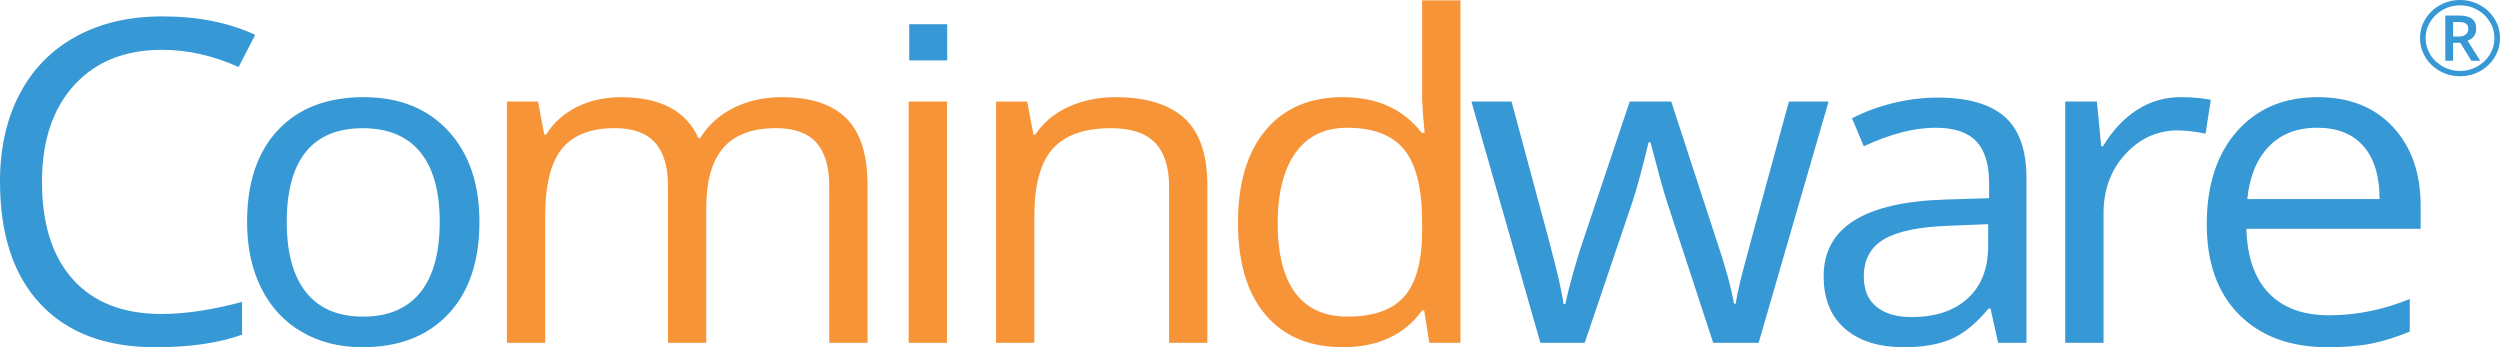 <?xml version="1.0" encoding="UTF-8"?> <svg xmlns="http://www.w3.org/2000/svg" width="108" height="15" viewBox="0 0 108 15" fill="none"><g clip-path="url(#clip0_826_85)"><path d="M102.099 6.312C102.565 6.843 102.798 7.605 102.798 8.6H97.084C97.18 7.636 97.485 6.883 98.007 6.337C98.528 5.791 99.228 5.518 100.106 5.518C100.97 5.518 101.633 5.783 102.099 6.312ZM102.442 14.842C102.964 14.739 103.517 14.566 104.102 14.324V12.916C102.952 13.386 101.791 13.62 100.615 13.62C99.497 13.62 98.633 13.304 98.017 12.669C97.403 12.036 97.078 11.107 97.044 9.883H104.572V8.885C104.572 7.477 104.172 6.344 103.376 5.485C102.577 4.627 101.494 4.197 100.126 4.197C98.664 4.197 97.499 4.691 96.63 5.68C95.765 6.669 95.332 8.003 95.332 9.684C95.332 11.351 95.796 12.655 96.73 13.592C97.665 14.529 98.938 14.999 100.552 14.999C101.292 14.999 101.921 14.947 102.442 14.842ZM92.317 4.75C91.746 5.117 91.256 5.639 90.852 6.318H90.773L90.585 4.387H89.218V14.81H90.873V9.218C90.873 8.197 91.186 7.345 91.814 6.661C92.443 5.975 93.198 5.633 94.082 5.633C94.429 5.633 94.827 5.681 95.28 5.775L95.508 4.312C95.121 4.236 94.687 4.198 94.201 4.198C93.516 4.197 92.888 4.381 92.317 4.75ZM81.06 13.25C80.697 12.952 80.516 12.518 80.516 11.947C80.516 11.219 80.806 10.681 81.389 10.335C81.97 9.99 82.918 9.795 84.234 9.751L85.889 9.684V10.626C85.889 11.596 85.596 12.351 85.007 12.888C84.42 13.427 83.61 13.697 82.581 13.697C81.928 13.697 81.422 13.547 81.06 13.25ZM87.543 14.81V7.696C87.543 6.48 87.23 5.595 86.603 5.044C85.974 4.493 85.009 4.216 83.706 4.216C83.062 4.216 82.418 4.296 81.778 4.454C81.136 4.613 80.546 4.832 80.007 5.11L80.516 6.318C81.666 5.785 82.696 5.518 83.606 5.518C84.416 5.518 85.007 5.714 85.375 6.103C85.744 6.493 85.93 7.097 85.93 7.915V8.562L84.075 8.619C80.546 8.721 78.782 9.825 78.782 11.929C78.782 12.912 79.089 13.668 79.704 14.201C80.318 14.734 81.168 14.999 82.251 14.999C83.062 14.999 83.737 14.883 84.28 14.653C84.822 14.421 85.364 13.98 85.91 13.326H85.99L86.319 14.81H87.543ZM75.973 14.81L78.994 4.387H77.281C76.01 9.028 75.318 11.586 75.201 12.06C75.086 12.537 75.015 12.888 74.987 13.117H74.909C74.776 12.376 74.523 11.459 74.15 10.369L72.197 4.387H70.403L68.399 10.369C68.279 10.705 68.139 11.16 67.976 11.733C67.812 12.309 67.696 12.775 67.623 13.136H67.542C67.488 12.662 67.276 11.739 66.91 10.369C66.541 9 66.002 7.007 65.298 4.387H63.565L66.545 14.81H68.459L70.523 8.714C70.721 8.112 70.954 7.255 71.22 6.147H71.301C71.646 7.471 71.88 8.321 72.007 8.696L74.01 14.81H75.973Z" fill="#3698D4"></path><path d="M55.962 12.662C55.452 11.983 55.196 10.977 55.196 9.647C55.196 8.335 55.452 7.318 55.968 6.598C56.483 5.878 57.226 5.519 58.196 5.519C59.326 5.519 60.149 5.835 60.663 6.465C61.178 7.096 61.436 8.15 61.436 9.626V9.959C61.436 11.265 61.182 12.211 60.674 12.797C60.166 13.384 59.345 13.677 58.215 13.677C57.226 13.678 56.474 13.34 55.962 12.662ZM61.745 14.81H63.092V0.014H61.436V4.254L61.476 4.987L61.546 5.738H61.416C60.624 4.711 59.488 4.197 58.006 4.197C56.584 4.197 55.474 4.673 54.677 5.623C53.878 6.574 53.481 7.908 53.481 9.626C53.481 11.345 53.877 12.67 54.672 13.602C55.466 14.534 56.578 14.999 58.006 14.999C59.527 14.999 60.672 14.47 61.435 13.413H61.525L61.745 14.81ZM52.158 14.81V8.011C52.158 6.68 51.828 5.71 51.164 5.105C50.498 4.501 49.507 4.198 48.191 4.198C47.442 4.198 46.76 4.339 46.149 4.621C45.537 4.903 45.063 5.3 44.723 5.814H44.645L44.375 4.388H43.029V14.81H44.684V9.342C44.684 7.985 44.949 7.013 45.481 6.423C46.013 5.832 46.849 5.538 47.993 5.538C48.857 5.538 49.492 5.747 49.896 6.166C50.302 6.585 50.505 7.219 50.505 8.068V14.81H52.158ZM40.909 4.387H39.254V14.809H40.909V4.387ZM37.478 14.81V8.011C37.478 6.68 37.171 5.71 36.556 5.105C35.941 4.501 35.015 4.198 33.779 4.198C32.989 4.198 32.285 4.357 31.666 4.673C31.048 4.991 30.577 5.422 30.25 5.967H30.17C29.645 4.787 28.529 4.199 26.822 4.199C26.118 4.199 25.481 4.341 24.913 4.626C24.345 4.912 23.904 5.308 23.592 5.815H23.512L23.244 4.387H21.898V14.809H23.552V9.342C23.552 7.991 23.794 7.02 24.275 6.427C24.757 5.835 25.515 5.536 26.553 5.536C27.342 5.536 27.925 5.744 28.296 6.16C28.669 6.575 28.856 7.198 28.856 8.028V14.809H30.51V8.99C30.51 7.817 30.756 6.948 31.248 6.384C31.74 5.819 32.501 5.536 33.531 5.536C34.315 5.536 34.893 5.744 35.264 6.16C35.636 6.575 35.823 7.198 35.823 8.028V14.809H37.478V14.81Z" fill="#F79437"></path><path d="M13.216 6.556C13.766 5.878 14.585 5.539 15.667 5.539C16.764 5.539 17.592 5.882 18.154 6.57C18.715 7.258 18.996 8.264 18.996 9.589C18.996 10.926 18.715 11.942 18.154 12.638C17.592 13.331 16.77 13.678 15.687 13.678C14.605 13.678 13.784 13.33 13.225 12.632C12.667 11.935 12.388 10.921 12.388 9.589C12.388 8.245 12.663 7.234 13.216 6.556ZM19.361 5.652C18.46 4.681 17.246 4.197 15.717 4.197C14.137 4.197 12.9 4.671 12.01 5.618C11.119 6.566 10.674 7.889 10.674 9.589C10.674 10.686 10.879 11.642 11.292 12.461C11.704 13.279 12.289 13.906 13.046 14.343C13.803 14.781 14.671 15 15.647 15C17.227 15 18.469 14.523 19.366 13.567C20.263 12.615 20.711 11.288 20.711 9.589C20.711 7.935 20.262 6.621 19.361 5.652ZM10.306 2.895L11.025 1.507C9.882 0.974 8.545 0.708 7.017 0.708C5.582 0.708 4.334 0.998 3.275 1.582C2.214 2.165 1.404 2.996 0.843 4.073C0.28 5.152 0 6.406 0 7.84C0 10.128 0.582 11.894 1.749 13.136C2.915 14.379 4.572 15.001 6.719 15.001C8.199 15.001 9.446 14.82 10.457 14.459V13.041C9.154 13.391 7.994 13.564 6.979 13.564C5.324 13.564 4.049 13.068 3.155 12.076C2.26 11.083 1.814 9.677 1.814 7.859C1.814 6.09 2.277 4.697 3.204 3.679C4.131 2.662 5.397 2.152 6.998 2.152C8.1 2.152 9.203 2.4 10.306 2.895Z" fill="#3698D4"></path><path d="M39.279 1.046H40.919V2.61H39.279V1.046Z" fill="#3698D4"></path><path d="M104.546 1.647C104.546 1.356 104.621 1.081 104.775 0.826C104.929 0.57 105.138 0.368 105.408 0.221C105.675 0.075 105.964 0 106.274 0C106.58 0 106.866 0.073 107.134 0.22C107.402 0.366 107.613 0.566 107.769 0.822C107.922 1.077 108 1.353 108 1.647C108 1.935 107.926 2.206 107.778 2.457C107.628 2.711 107.42 2.913 107.153 3.066C106.885 3.217 106.593 3.293 106.274 3.293C105.958 3.293 105.663 3.217 105.397 3.066C105.129 2.914 104.92 2.713 104.771 2.46C104.619 2.207 104.546 1.937 104.546 1.647ZM104.786 1.647C104.786 1.901 104.854 2.137 104.986 2.356C105.119 2.576 105.303 2.749 105.532 2.876C105.763 3.002 106.011 3.066 106.274 3.066C106.54 3.066 106.786 3.001 107.015 2.874C107.243 2.748 107.424 2.575 107.558 2.359C107.691 2.142 107.759 1.905 107.759 1.647C107.759 1.394 107.693 1.158 107.558 0.94C107.426 0.723 107.247 0.551 107.018 0.422C106.793 0.294 106.542 0.23 106.274 0.23C106.006 0.23 105.759 0.294 105.531 0.422C105.304 0.548 105.122 0.721 104.989 0.937C104.854 1.153 104.786 1.391 104.786 1.647ZM106.973 1.249C106.973 1.366 106.94 1.469 106.875 1.56C106.809 1.649 106.719 1.716 106.6 1.76L107.147 2.624H106.762L106.286 1.849H105.975V2.624H105.637V0.672H106.237C106.489 0.672 106.676 0.721 106.796 0.815C106.914 0.909 106.973 1.054 106.973 1.249ZM105.975 1.579H106.224C106.347 1.579 106.446 1.549 106.519 1.488C106.593 1.428 106.631 1.351 106.631 1.258C106.631 1.148 106.6 1.069 106.533 1.022C106.466 0.975 106.361 0.951 106.22 0.951H105.975V1.579Z" fill="#3698D4"></path></g><defs><clipPath id="clip0_826_85"><rect width="108" height="15" fill="white"></rect></clipPath></defs></svg> 